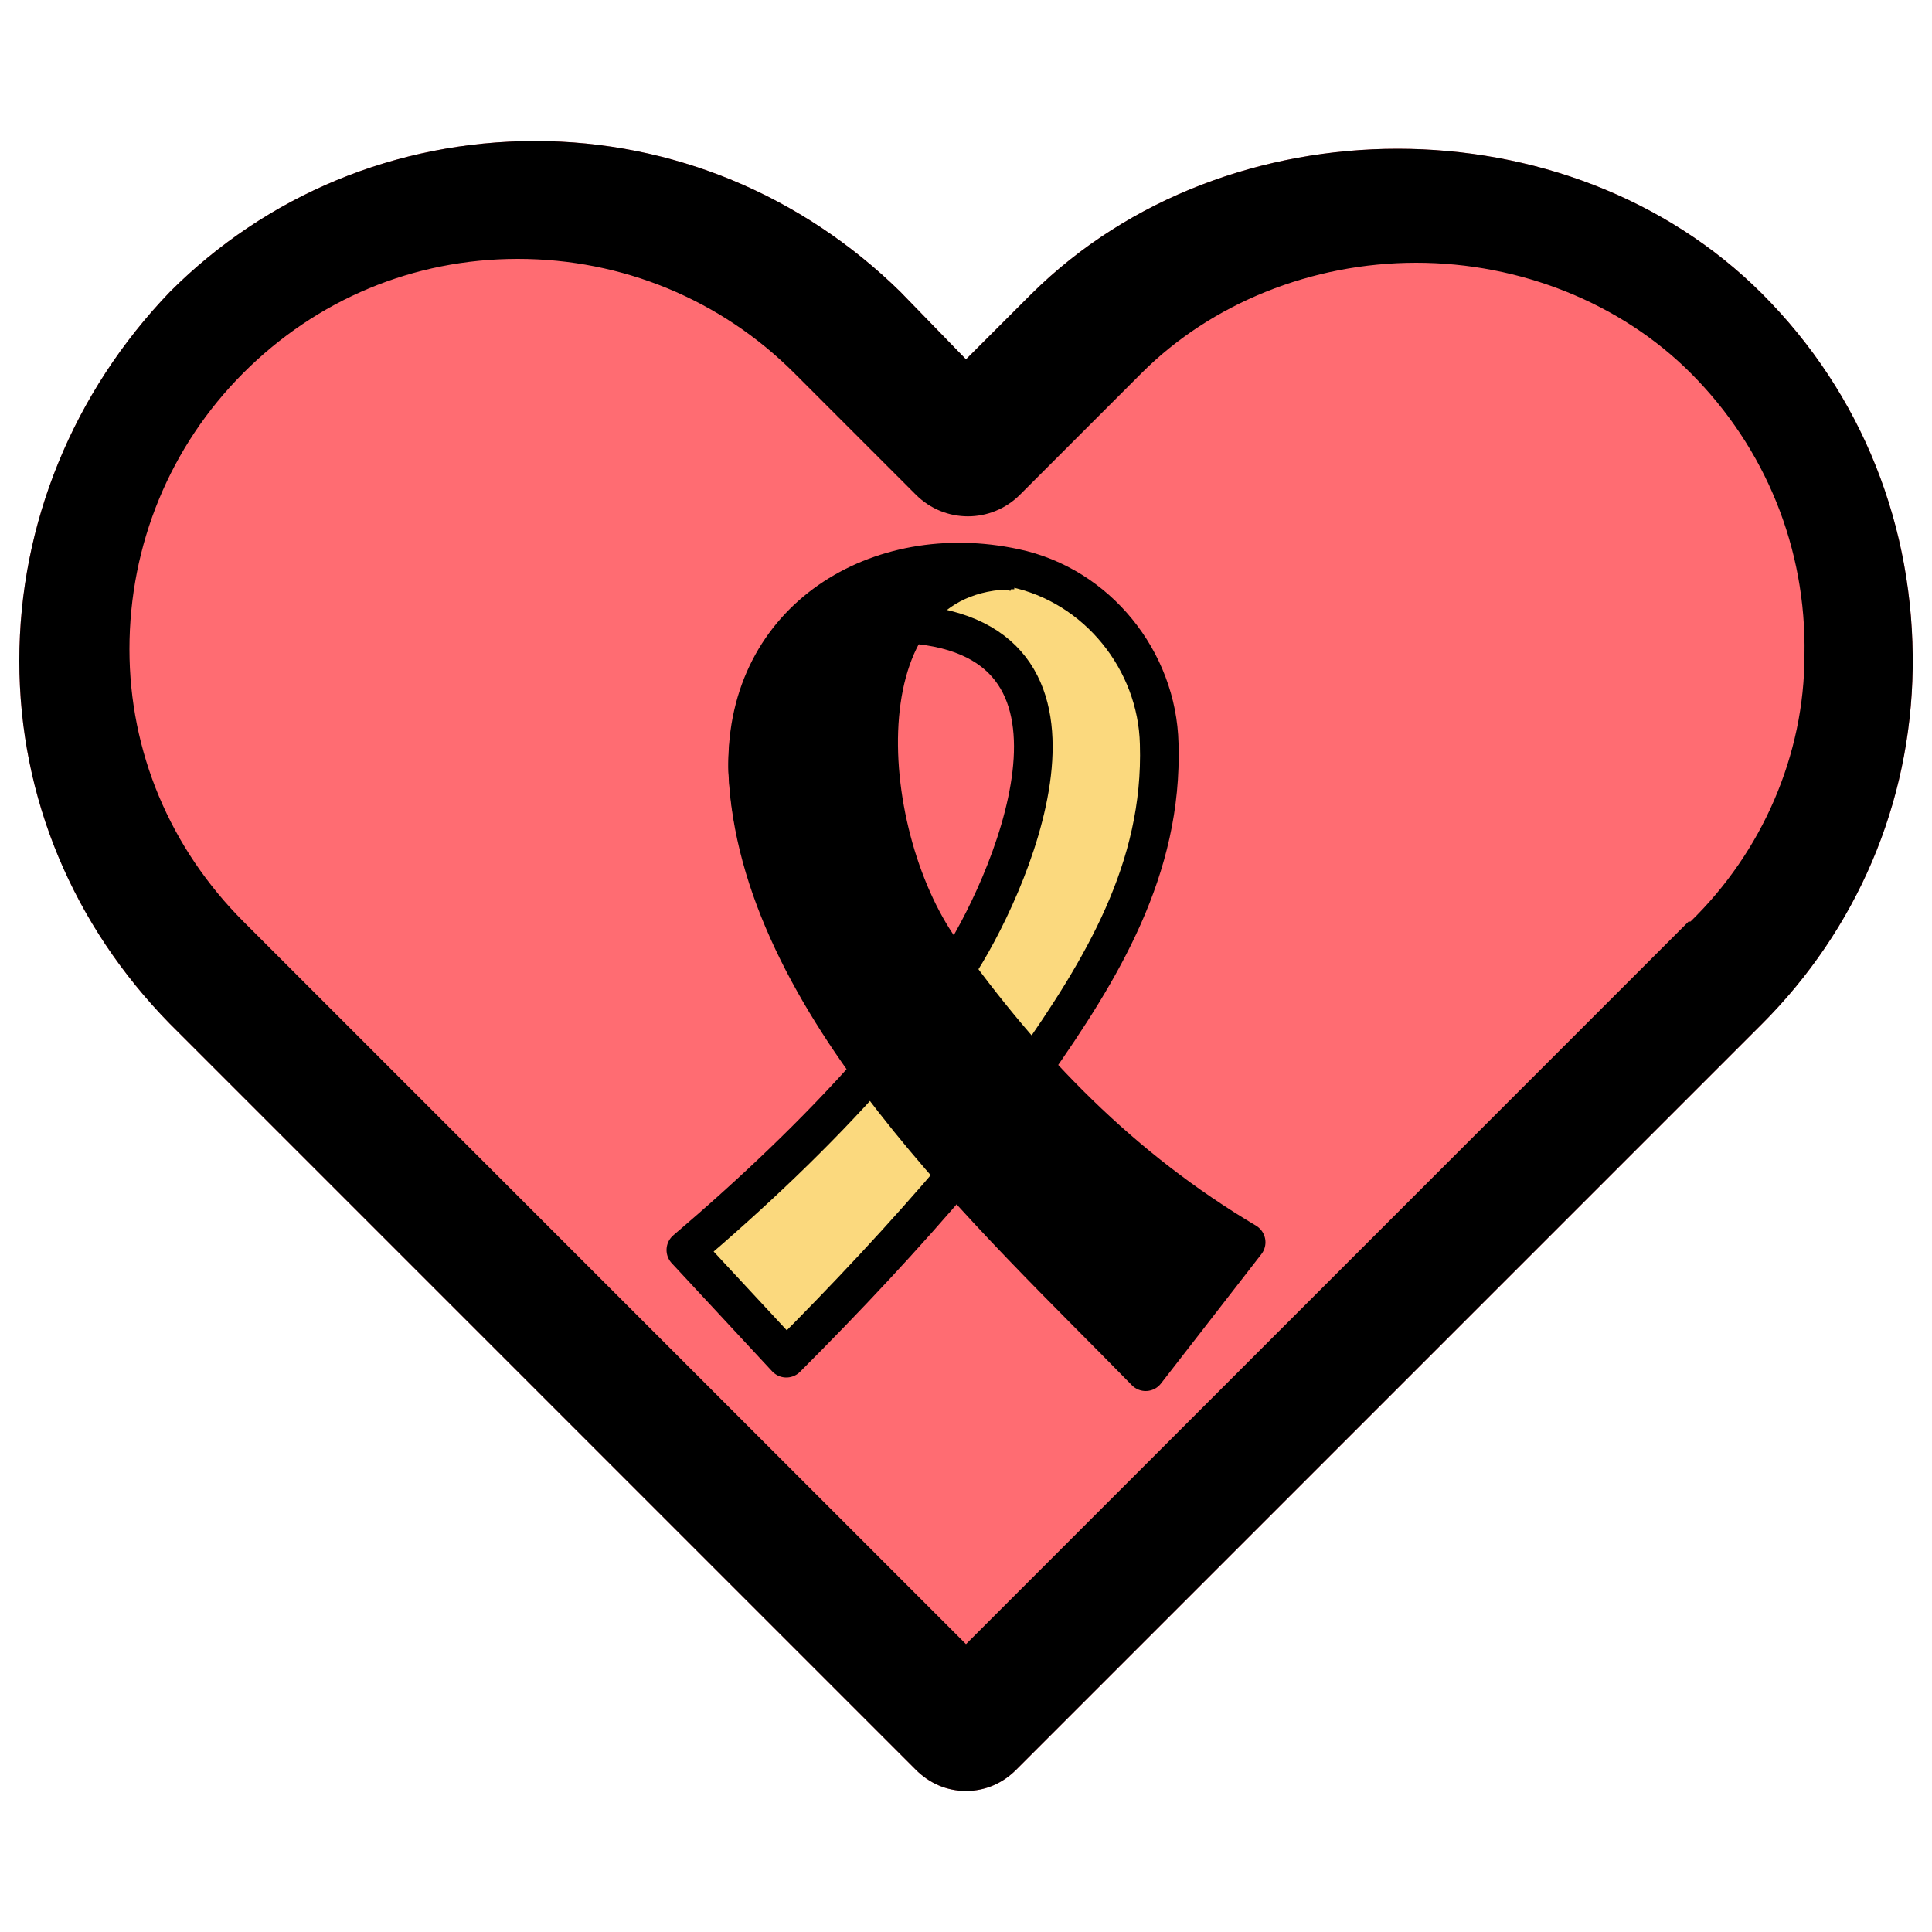<?xml version="1.0" encoding="UTF-8"?>
<svg xmlns="http://www.w3.org/2000/svg" version="1.1" viewBox="0 0 100 100">
  <defs>
    <style>
      .cls-1 {
        fill: #fbd97e;
      }

      .cls-2, .cls-3 {
        stroke: #000;
        stroke-linejoin: round;
        stroke-width: 2px;
      }

      .cls-4 {
        fill: #ff6c72;
      }

      .cls-3 {
        fill: none;
      }
    </style>
  </defs>
  <!-- Generator: Adobe Illustrator 28.7.3, SVG Export Plug-In . SVG Version: 1.2.0 Build 164)  -->
  <g>
    <g id="Layer_1">
      <path class="cls-4" d="M91.2,15.2c-10-10-27.7-10-37.8,0l-3.4,3.4-3.4-3.5c-5.1-5-11.8-7.8-18.9-7.8-7.2,0-13.9,2.8-18.9,7.8C3.8,20.3,1,27.1,1,34.2c0,7.1,2.8,13.7,7.8,18.8l38.6,38.6c.7.7,1.6,1.1,2.6,1.1s1.9-.4,2.6-1.1l38.6-38.6c4.9-4.9,7.7-11.4,7.8-18.4.1-7.3-2.6-14.2-7.8-19.4Z"/>
      <path class="cls-1" d="M53.6,55.1c3.5-5,6.7-10.2,6.5-16.6-.1-4.3-3.2-8.2-7.5-9.1-7-1.5-13.9,2.6-13.8,10.3,0,.4,0,.7,0,1.1,0,.1,0,.2,0,.4,0,.2,0,.5,0,.7,0,.1,0,.3,0,.4,0,.2,0,.4.1.6,0,.2,0,.3.1.5,0,.2,0,.4.1.6,0,.2,0,.3.1.5,0,.2.1.4.2.5,0,.2.1.4.2.5,0,.2.1.3.2.5,0,.2.1.4.2.6,0,.2.1.3.2.5,0,.2.2.4.2.6,0,.1.1.3.2.4,0,.2.2.4.3.7,0,0,0,.2.1.2,1.1,2.2,2.4,4.4,3.9,6.4-3,3.4-6.3,6.5-9.7,9.4,0,0,5.2,5.6,5.2,5.6,3.1-3.1,6.1-6.3,8.9-9.6,0,0,0,0,0,0,.4.4.7.8,1.1,1.2,0,0,.2.2.2.3.8.8,1.5,1.6,2.3,2.4,0,0,.2.2.2.2.8.8,1.5,1.6,2.3,2.3,0,0,.1.1.2.2.4.4.8.8,1.2,1.2.3.3.6.6.8.8.1.1.2.2.3.3.3.3.7.7,1,1,0,0,0,0,0,0h0s0,0,0,0h0s5.2-6.7,5.2-6.7c-4.2-2.5-7.8-5.6-11-9.1ZM49.5,50.1h0c-.2-.3-.5-.6-.7-.9-3.2-4.4-4.5-12.6-1.6-16.9,11,.8,5,13.9,2.4,17.8Z"/>
      <path class="cls-3" d="M53.5,55.2c3.5-5,6.7-10.2,6.5-16.7-.1-4.3-3.2-8.2-7.5-9.1-7-1.5-13.9,2.6-13.8,10.3.2,5.5,2.9,10.7,6.5,15.6-3,3.4-6.3,6.5-9.7,9.4,0,0,5.2,5.6,5.2,5.6,3.1-3.1,6.1-6.3,8.9-9.6,3.3,3.8,6.9,7.2,9.8,10.2M47.1,32.3c11,.8,5,13.9,2.4,17.8"/>
      <path class="cls-2" d="M52.5,29.5c-9.1,0-8.2,13.5-3.8,19.7s9.4,11.3,15.8,15.1c0,0-5.2,6.7-5.2,6.7h0c-7.8-8-20.1-19.1-20.6-31.1-.1-7.6,6.8-11.7,13.8-10.3"/>
      <path d="M91.2,15.2c-10-10-27.7-10-37.8,0l-3.4,3.4-3.4-3.5c-5.1-5-11.8-7.8-18.9-7.8-7.2,0-13.9,2.8-18.9,7.8C3.8,20.3,1,27.1,1,34.2c0,7.1,2.8,13.7,7.8,18.8l38.6,38.6c.7.7,1.6,1.1,2.6,1.1s1.9-.4,2.6-1.1l38.6-38.6c4.9-4.9,7.7-11.4,7.8-18.4.1-7.3-2.6-14.2-7.8-19.4ZM87.4,47.7l-37.4,37.4L12.6,47.7c-3.8-3.8-5.9-8.8-5.9-14.1,0-5.4,2.1-10.5,5.9-14.3,3.8-3.8,8.8-5.9,14.2-5.9s10.5,2.1,14.3,5.9l6.3,6.3c1.5,1.5,3.9,1.5,5.4,0l6.3-6.3c3.6-3.6,8.8-5.7,14.2-5.7h0c5.4,0,10.6,2.1,14.2,5.7,3.9,3.9,6,9.1,5.9,14.6,0,5.2-2.2,10.2-5.9,13.8Z"/>
    </g>
  </g>
</svg>